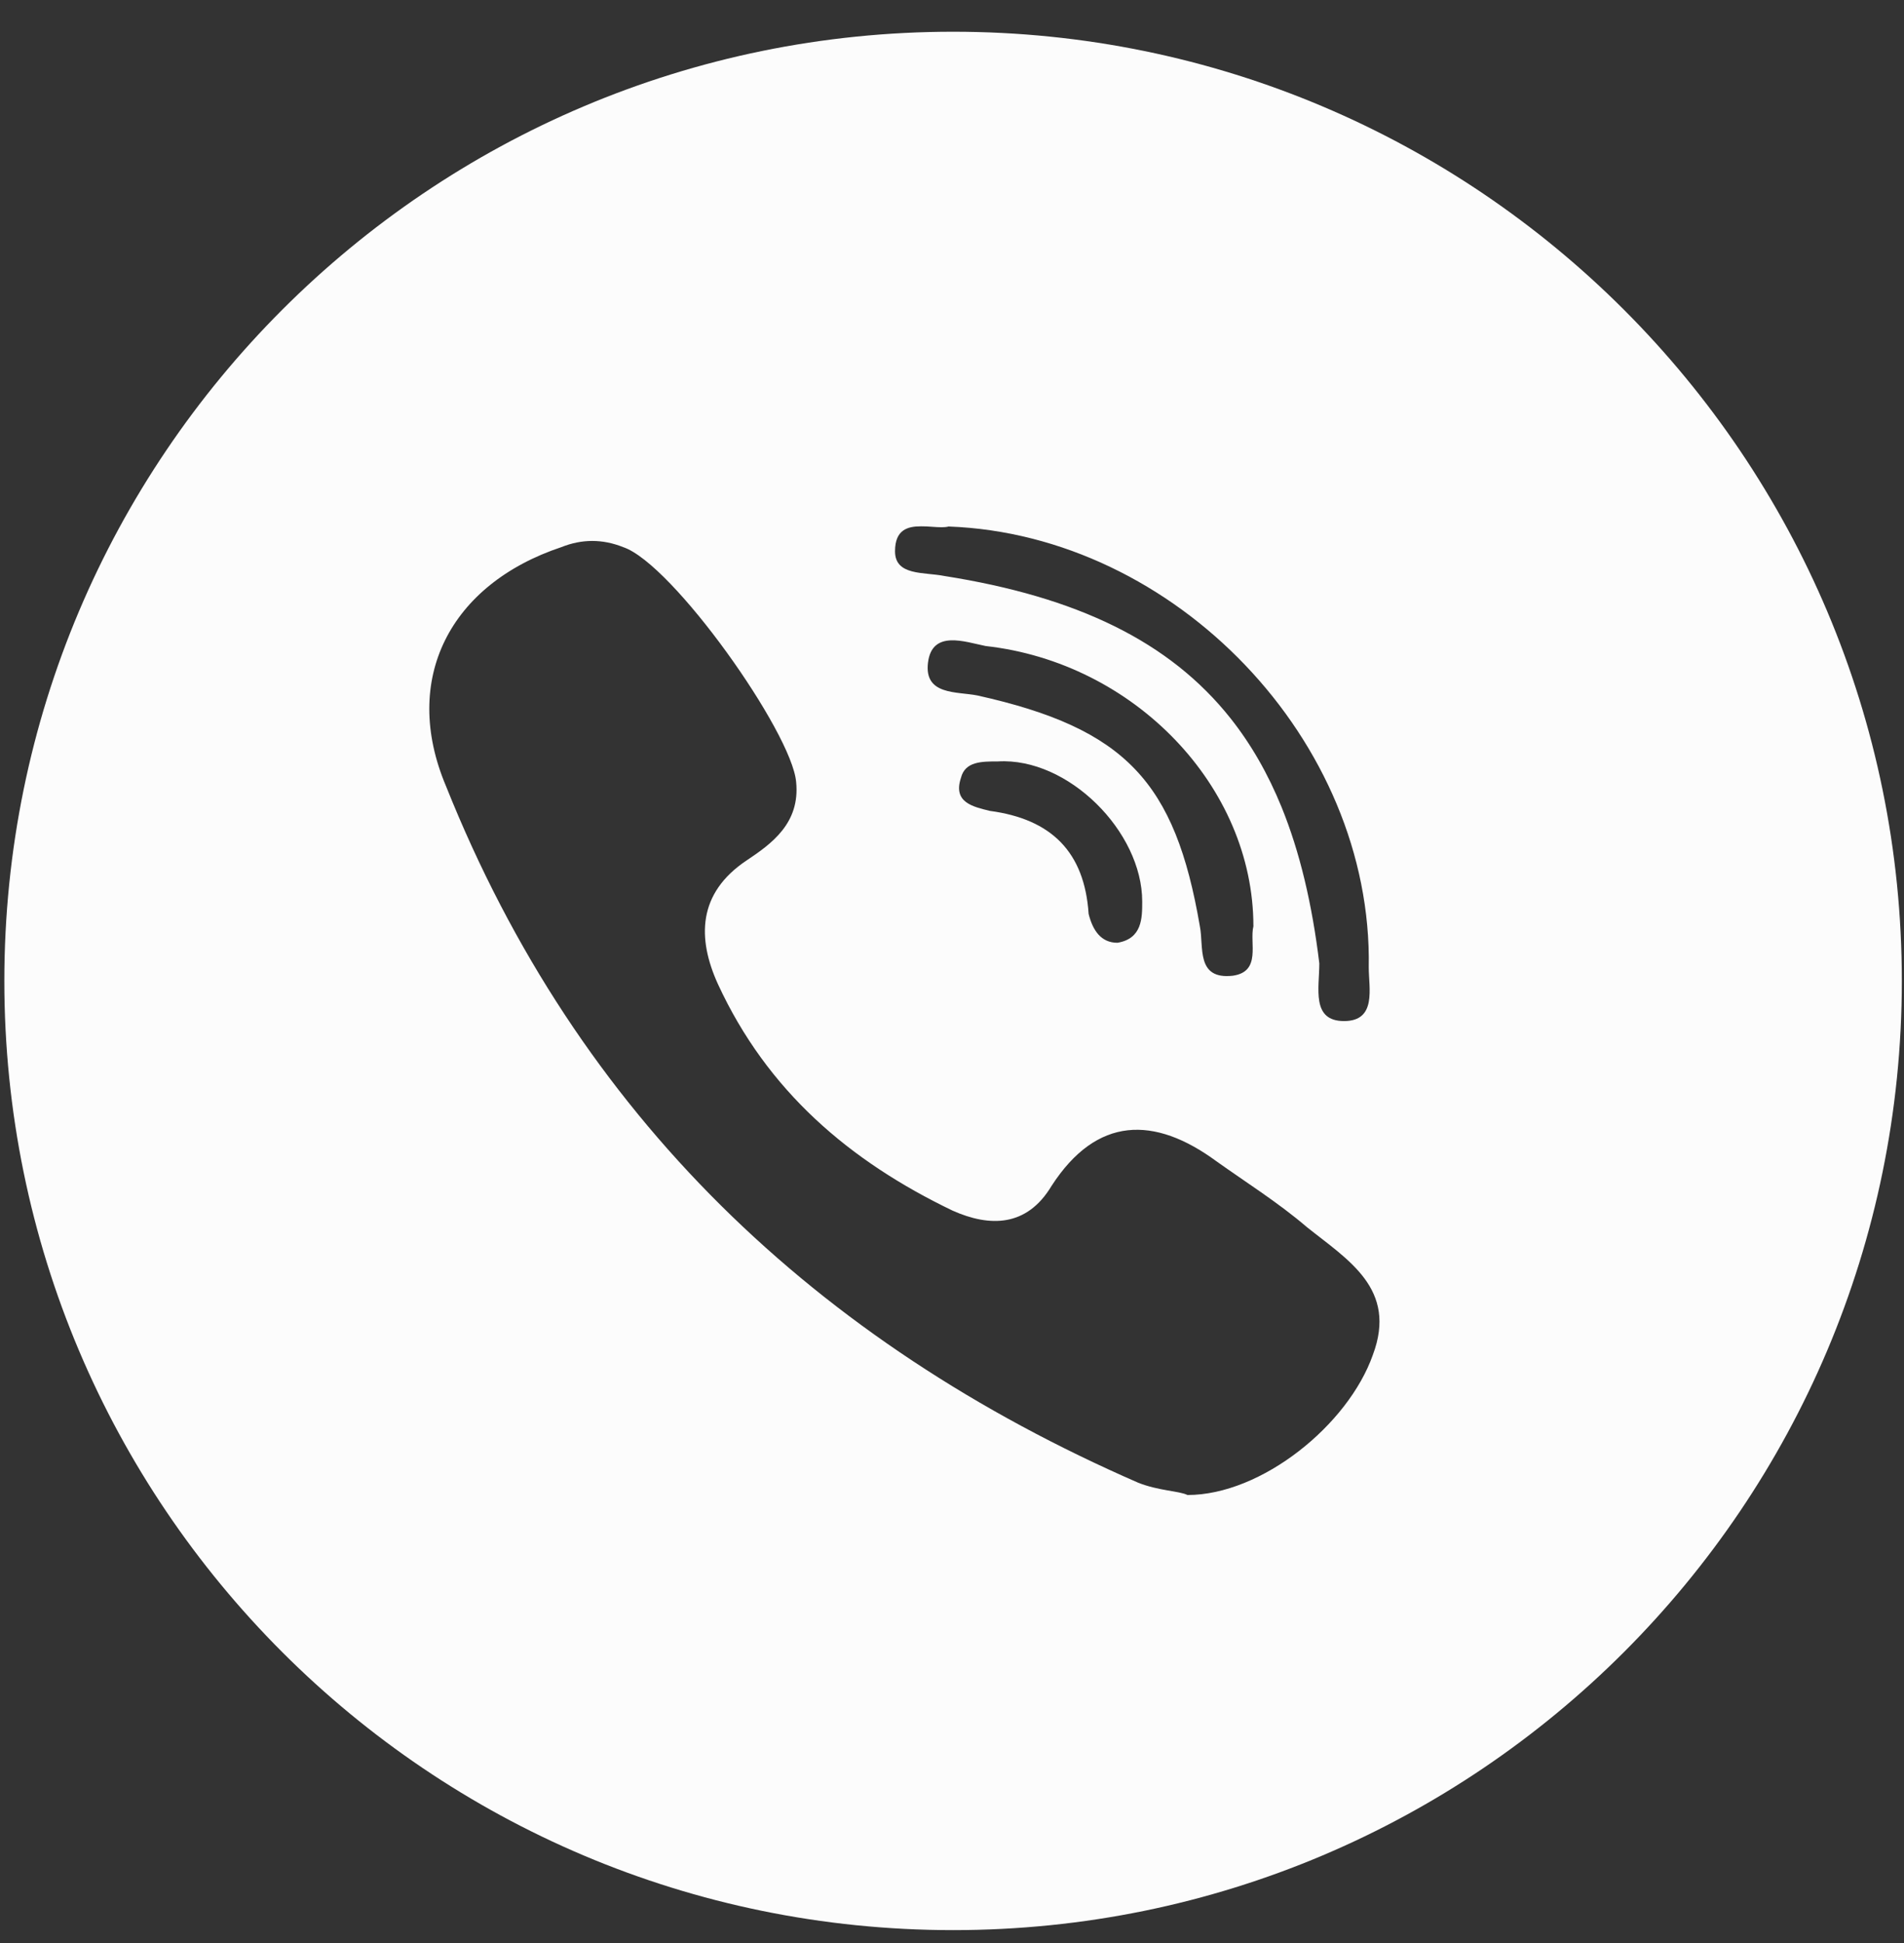 <?xml version="1.0" encoding="UTF-8"?> <svg xmlns="http://www.w3.org/2000/svg" width="50" height="51" viewBox="0 0 50 51" fill="none"><rect x="0" y="0" width="50" height="51" fill="#333333" stroke="none"/> <g clip-path="url(#clip0)"> <path d="M25.029 0.833C11.269 0.833 0.114 11.988 0.114 25.747C0.114 39.507 11.269 50.662 25.029 50.662C38.788 50.662 49.943 39.507 49.943 25.747C49.943 11.988 38.788 0.833 25.029 0.833ZM24.186 13.815C24.37 13.812 24.562 13.84 24.727 13.839C24.795 13.839 24.857 13.834 24.911 13.82C30.86 14.037 36.052 19.445 35.944 25.395C35.944 25.936 36.16 26.801 35.295 26.801C34.43 26.801 34.646 25.936 34.646 25.287C34.551 24.503 34.422 23.77 34.258 23.088C34.094 22.406 33.894 21.774 33.656 21.188C33.298 20.31 32.855 19.537 32.319 18.86C30.712 16.83 28.271 15.666 24.802 15.119C24.262 15.011 23.504 15.119 23.504 14.47C23.504 13.908 23.828 13.815 24.186 13.815ZM32.374 25.611C31.401 25.719 31.617 24.854 31.509 24.313C30.86 20.527 29.562 19.121 25.668 18.255C25.127 18.147 24.262 18.255 24.37 17.39C24.478 16.524 25.343 16.849 25.884 16.957C29.778 17.39 32.915 20.635 32.915 24.313C32.807 24.746 33.132 25.503 32.374 25.611ZM29.995 23.664C29.995 24.096 29.995 24.637 29.345 24.746C28.913 24.746 28.696 24.421 28.588 23.988C28.48 22.366 27.614 21.5 25.992 21.284C25.559 21.176 25.018 21.067 25.235 20.418C25.343 19.986 25.775 19.986 26.208 19.986C28.047 19.878 29.995 21.825 29.995 23.664ZM36.052 35.563C35.403 37.403 33.131 39.241 31.184 39.241C30.968 39.133 30.427 39.133 29.886 38.917C21.448 35.239 15.174 29.289 11.713 20.636C10.523 17.823 11.821 15.335 14.742 14.361C15.282 14.145 15.823 14.145 16.364 14.361C17.662 14.794 20.799 19.229 20.907 20.527C21.015 21.609 20.258 22.15 19.609 22.583C18.311 23.448 18.311 24.638 18.852 25.828C20.15 28.64 22.313 30.479 25.018 31.778C25.991 32.21 26.965 32.21 27.614 31.128C28.804 29.289 30.318 29.289 31.941 30.479C32.698 31.02 33.563 31.561 34.32 32.21C35.403 33.075 36.701 33.832 36.052 35.563Z" fill="#FCFCFC"></path> </g> <defs> <clipPath id="clip0"> <rect width="49.829" height="49.829" fill="white" transform="translate(0.114 0.833)"></rect> </clipPath> </defs> </svg> 